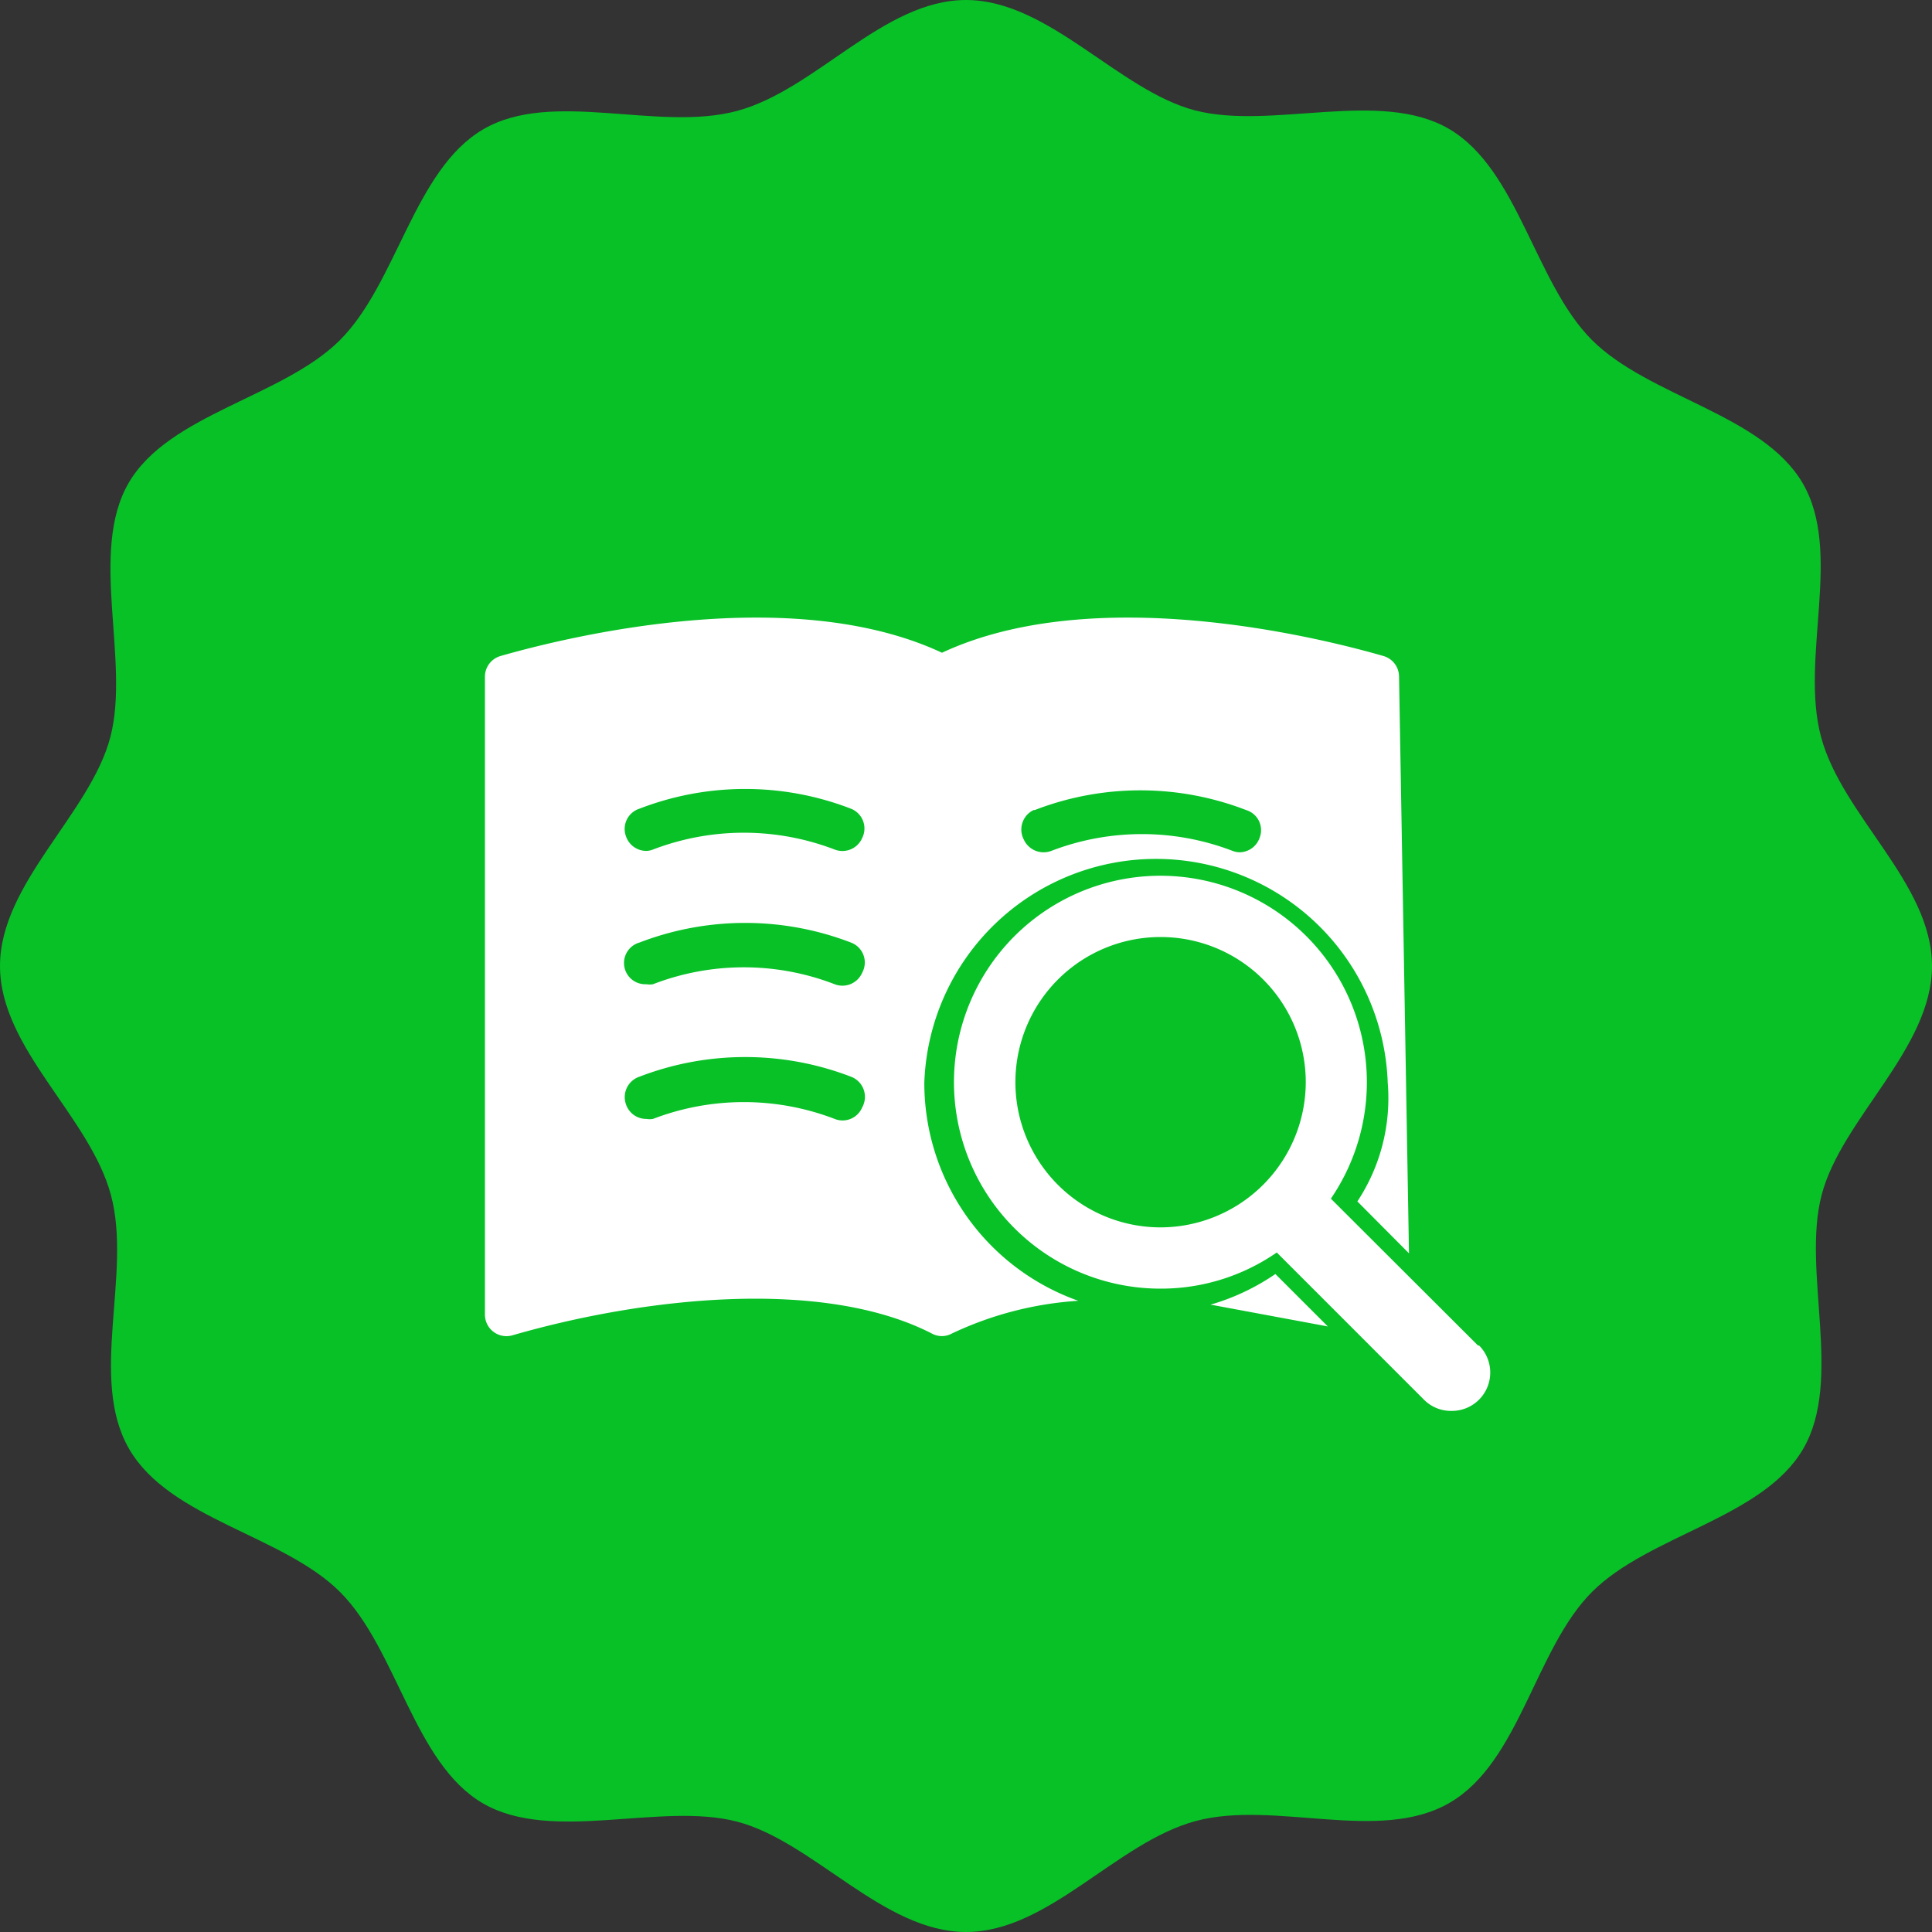 <svg height="70" viewBox="0 0 70 70" width="70" xmlns="http://www.w3.org/2000/svg"><rect x="0" y="0" width="70" height="70" fill="#333333" stroke="none"/><path d="m70 35c0 3-3.28 5.53-4 8.3s.79 6.7-.67 9.2-5.57 3.11-7.64 5.17-2.62 6.17-5.17 7.65-6.33-.11-9.2.66-5.32 4.02-8.32 4.02-5.53-3.28-8.3-4-6.7.79-9.2-.66-3.11-5.58-5.17-7.65-6.17-2.64-7.65-5.19.11-6.33-.66-9.2-4.02-5.3-4.02-8.3 3.28-5.53 4-8.3-.79-6.7.66-9.2 5.58-3.11 7.65-5.17 2.69-6.17 5.19-7.64 6.33.1 9.2-.67 5.3-4.02 8.3-4.02 5.53 3.28 8.3 4 6.7-.79 9.2.67 3.11 5.57 5.17 7.64 6.17 2.69 7.64 5.19-.1 6.33.67 9.2 4.02 5.3 4.02 8.3z" fill="#07c127"/><g fill="#fff"><path d="m53.55 48.75-5.33-5.32a7.48 7.48 0 1 0 -6.17 3.26 7.37 7.37 0 0 0 4.21-1.31l5.33 5.33a1.38 1.38 0 0 0 1 .41 1.39 1.39 0 0 0 1-2.37zm-11.5-4.28a5.26 5.26 0 1 1 5.26-5.26 5.27 5.27 0 0 1 -5.26 5.26z"/><path d="m48.11 48.06-1.9-1.9a8.19 8.19 0 0 1 -2.35 1.11"/><path d="m33.49 39.23a8.4 8.4 0 0 1 16.79 0 6.78 6.78 0 0 1 -1.1 4.3l1.87 1.88-.36-20.9a.78.78 0 0 0 -.56-.74c-2.39-.69-10.49-2.69-16-.12-5.5-2.57-13.6-.57-16 .12a.78.78 0 0 0 -.56.74v23.12a.78.78 0 0 0 1 .75c4.74-1.37 11.23-2.1 15.2-.06a.75.75 0 0 0 .71 0 12.56 12.56 0 0 1 4.59-1.19 8.37 8.37 0 0 1 -5.58-7.9zm4-9.88a10.62 10.62 0 0 1 7.66 0 .76.76 0 0 1 .49 1 .78.78 0 0 1 -.73.53.74.74 0 0 1 -.25-.05 9.16 9.16 0 0 0 -6.57 0 .79.79 0 0 1 -1-.42.78.78 0 0 1 .36-1.06zm-6.25 10.77a.77.77 0 0 1 -1 .42 9.19 9.19 0 0 0 -6.58 0 .67.67 0 0 1 -.24 0 .77.77 0 0 1 -.74-.53.78.78 0 0 1 .49-1 10.67 10.67 0 0 1 7.66 0 .78.78 0 0 1 .41 1.11zm0-4.88a.78.78 0 0 1 -1 .42 9.14 9.14 0 0 0 -6.58 0 .67.67 0 0 1 -.24 0 .77.77 0 0 1 -.25-1.51 10.67 10.67 0 0 1 7.66 0 .77.77 0 0 1 .41 1.09zm0-4.88a.78.78 0 0 1 -1 .42 9.19 9.19 0 0 0 -6.58 0 .69.69 0 0 1 -.24.05.78.78 0 0 1 -.74-.53.77.77 0 0 1 .49-1 10.62 10.62 0 0 1 7.66 0 .77.77 0 0 1 .41 1.06z"/></g></svg>